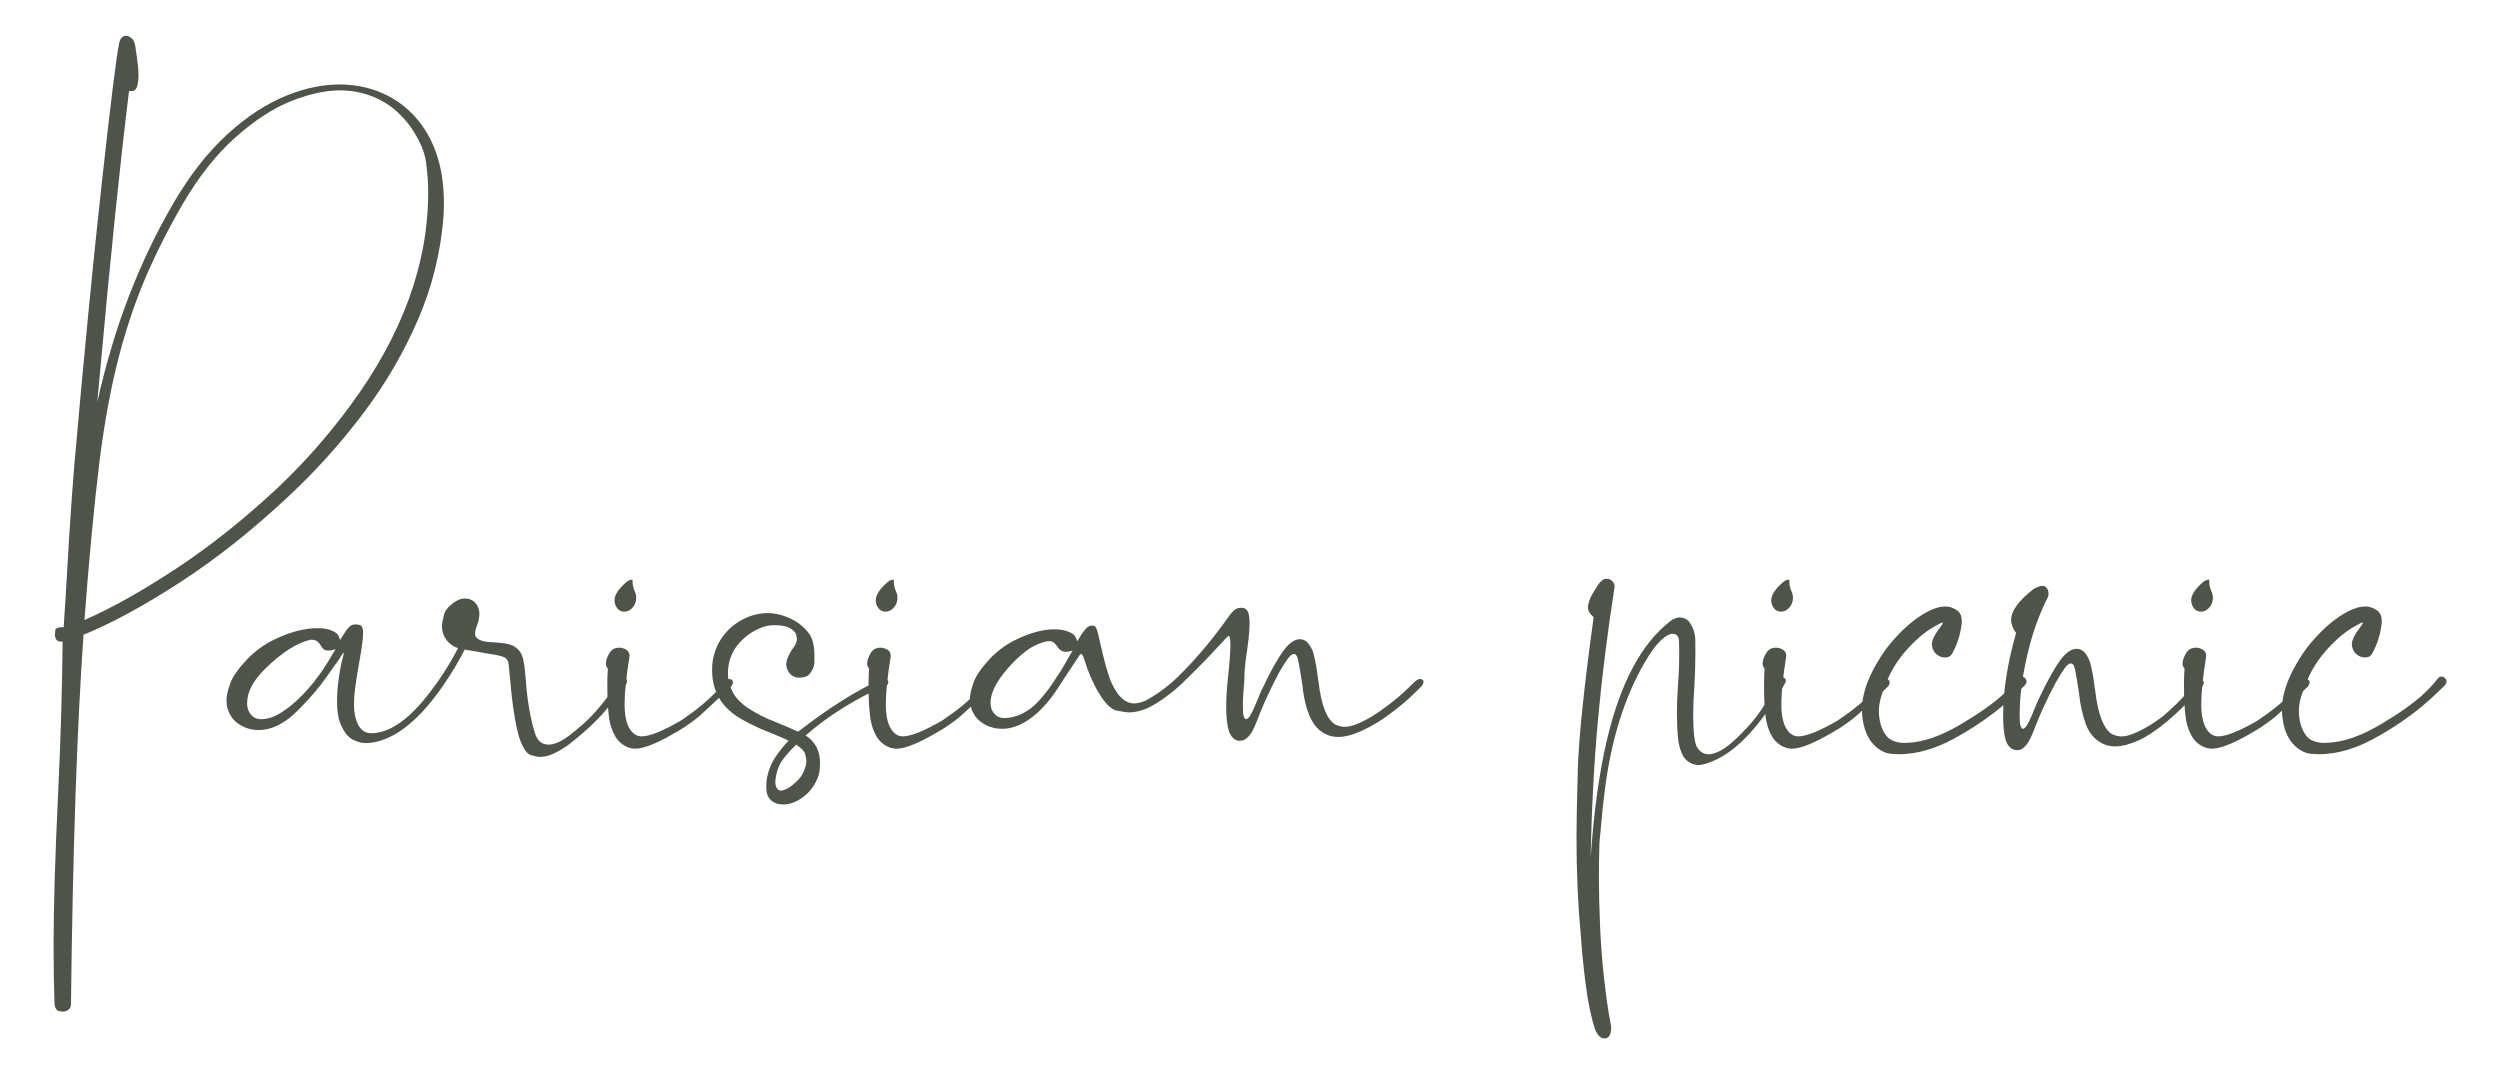 <?xml version="1.0" encoding="UTF-8"?>
<svg xmlns="http://www.w3.org/2000/svg" viewBox="0 0 559.96 240.59">
  <defs>
    <style>.c{fill:#4e5449;}</style>
  </defs>
  <g id="a"></g>
  <g id="b">
    <g>
      <path class="c" d="M14.02,226.58c-.21,0-.53-.05-.94-.16s-.69-.55-.85-1.33c-.16-4.39-.23-8.88-.23-13.45,0-8.46,.34-19.84,1.03-34.16,.55-11.45,.88-22.71,1-33.78l-.35,.03c-.31,0-.58-.08-.81-.23s-.38-.37-.45-.63-.12-.51-.12-.75l.12-1.2c.37-.29,.86-.44,1.46-.44h.38c.31-4.61,.6-9.2,.85-13.77,.41-7.42,.92-14.86,1.52-22.32,2.13-24.26,4.18-45.33,6.15-63.22,2.01-18.28,3.32-28.81,3.93-31.58,.23-1.05,.74-1.58,1.52-1.58,.35,0,.75,.17,1.19,.5s.74,.95,.89,1.85c.02,.27,.08,.71,.18,1.32,.35,2.19,.53,3.9,.53,5.13,0,.9-.09,1.7-.26,2.4-.21,.8-.65,1.2-1.32,1.2-.16,0-.33-.02-.53-.06-1.99,16.07-4.16,37.06-6.5,62.96-.2,2.27-.4,4.51-.62,6.74,1.99-8.79,4.39-16.8,7.21-24.04s6.1-14.09,9.87-20.55c3.65-6.25,7.68-11.38,12.07-15.4s8.91-6.94,13.54-8.77c3.98-1.58,7.86-2.37,11.63-2.37s7.47,.84,10.75,2.52c2.75,1.41,5.13,3.38,7.12,5.92,3.63,4.67,5.45,10.71,5.45,18.13,0,.98-.03,1.96-.09,2.96-.61,8.01-2.51,15.72-5.71,23.13s-7.29,14.42-12.28,21.02-10.45,12.7-16.41,18.28c-8.16,7.68-16.32,14.17-24.48,19.47s-15.41,9.24-21.75,11.82c-1.48,21.09-2.42,48.67-2.81,82.73,0,.64-.26,1.11-.79,1.41-.35,.2-.71,.29-1.08,.29Zm4.89-87.71c6.02-2.62,12.86-6.46,20.54-11.51s15.33-11.16,22.97-18.31c5.8-5.51,11.11-11.53,15.94-18.08,11.7-15.82,17.55-31.8,17.55-47.93,0-2.01-.16-4.23-.48-6.67s-1.47-5.07-3.44-7.92c-1.88-2.6-4.06-4.57-6.56-5.92-2.87-1.52-5.96-2.29-9.26-2.29s-7.01,.82-11.06,2.45-8.2,4.35-12.44,8.14-8.11,8.68-11.6,14.63c-3.14,5.37-5.91,10.81-8.29,16.3s-4.44,11.56-6.17,18.19-3.16,14.33-4.29,23.1c-1.27,10.45-2.4,22.38-3.4,35.8Z"></path>
      <path class="c" d="M121.03,169.54c-.51,0-1.22-.14-2.14-.41s-1.78-1.57-2.58-3.9c-.9-2.97-1.62-7.71-2.17-14.21l-.18-1.99c-.06-.9-.39-1.49-.98-1.79s-1.73-.56-3.41-.79c-1-.16-2.25-.38-3.75-.67-.64-.08-1.22-.18-1.73-.29-1.31,2.6-2.92,5.28-4.83,8.06-4.45,6.46-8.92,10.51-13.39,12.13-1.37,.51-2.67,.76-3.9,.76-1,0-2.02-.28-3.08-.85s-1.97-1.82-2.75-3.75c-.43-1.25-.64-2.75-.64-4.51,0-.14,0-.74,.03-1.8s.17-2.49,.44-4.26,.53-3.04,.76-3.78c.18-.64,.26-1.04,.26-1.2,0-.06,0-.09-.03-.09-.06,0-.14,.09-.23,.26-.53,.88-1.19,1.85-1.99,2.9-.41,.55-.94,1.29-1.58,2.23-1.74,2.48-3.82,4.92-6.24,7.32-2.97,3.07-5.97,4.6-8.99,4.6-1.56,0-2.99-.41-4.29-1.23s-2.18-1.99-2.65-3.52c-.18-.59-.26-1.21-.26-1.88,0-1.02,.28-2.29,.85-3.84s1.89-3.41,3.98-5.6c1.74-1.74,3.69-3.13,5.86-4.19,3.54-1.7,6.76-2.55,9.67-2.55,1.93,0,3.4,.41,4.39,1.23,.29,.29,.52,.77,.67,1.44l.03-.06c.47-.76,.89-1.42,1.26-1.96,.21-.31,.47-.62,.76-.91,.33-.39,.82-.59,1.46-.59,.29,.02,.59,.06,.88,.12,.53,.14,.79,.73,.79,1.79,0,1.17-.28,3.33-.85,6.47-.8,4.36-1.2,7.49-1.2,9.4,0,.98,.08,1.85,.23,2.61,.55,2.66,1.76,3.98,3.63,3.98,3.83,0,7.88-2.64,12.16-7.91,2.83-3.48,5.26-7.2,7.29-11.16-.92-.23-1.77-.81-2.55-1.73-.7-.96-1.05-2.01-1.05-3.16,0-.51,.15-1.35,.44-2.52s1.27-2.25,2.93-3.22c.61-.31,1.19-.47,1.76-.47,1.27,0,2.22,.57,2.84,1.7,.27,.51,.41,1.1,.41,1.79,0,.76-.19,1.64-.56,2.64-.27,.7-.41,1.29-.41,1.76,0,1.21,1.4,1.86,4.19,1.93,.88,.04,1.75,.13,2.61,.26,2.13,.33,3.44,1.45,3.93,3.34,.27,1.05,.46,2.43,.56,4.13l.03,.15c.33,4.98,1.05,9.21,2.17,12.69,.55,1.56,1.54,2.34,2.99,2.34,1.27,0,2.8-.67,4.6-2.02,2.38-1.84,4.24-3.5,5.58-5s2.55-2.99,3.65-4.5c.64-.88,1.36-1.81,2.14-2.78,.39-.33,.75-.5,1.08-.5s.5,.18,.5,.53c0,.18-.04,.39-.12,.64-2.27,3.12-4.23,5.58-5.9,7.35s-3.62,3.55-5.84,5.33c-1.46,1.23-2.99,2.22-4.57,2.96-1.04,.49-2.02,.73-2.96,.73Zm-62.37-8.44c1.25-.08,2.43-.42,3.53-1.03s2.22-1.39,3.35-2.34c3.32-2.83,6.33-6.61,9.02-11.34l.59-.97c-.64,.2-1.17,.29-1.58,.29l-.47-.03c-.49-.08-.91-.45-1.26-1.11-.18-.31-.42-.61-.73-.88s-.8-.41-1.46-.41l-.15,.03c-3.05,.68-6.47,2.9-10.28,6.65-2.58,2.58-3.87,5.09-3.87,7.53,0,1.15,.35,2.08,1.05,2.78,.51,.55,1.23,.82,2.17,.82h.09Z"></path>
      <path class="c" d="M142.35,167.7c-.98,0-1.9-.29-2.78-.88-.74-.51-1.33-1.13-1.76-1.88-.84-1.48-1.34-3.16-1.49-5.04-.2-1.62-.29-3.86-.29-6.71,0-1.31,.04-2.45,.12-3.43-.29-.31-.44-.7-.44-1.17,0-.62,.26-1.39,.79-2.29,.47-.82,1.2-1.23,2.2-1.23,.51,0,1.02,.14,1.52,.42s.77,.76,.79,1.42c-.74,4.61-1.11,8.21-1.11,10.81,0,2.32,.35,4.11,1.05,5.35s1.63,1.86,2.78,1.86c1.78,0,4.71-1.18,8.79-3.54,3.38-2.27,6.09-4.5,8.14-6.71l1.52-1.79c.39-.53,.79-.79,1.2-.79,.35,0,.6,.15,.73,.44,.04,.1,.06,.2,.06,.29,0,.27-.14,.6-.41,.97l-6.3,5.86c-1.04,1-2.52,2.13-4.45,3.4-5.02,3.09-8.57,4.63-10.66,4.63Zm-2.49-30.7c-.88,0-1.52-.43-1.93-1.29-.2-.41-.29-.84-.29-1.29,0-1.17,.91-2.54,2.72-4.1,.43-.33,.87-.5,1.32-.5v.35c0,.82,.18,1.61,.53,2.37,.2,.41,.29,.84,.29,1.29,0,1.13-.43,2.03-1.29,2.7-.43,.31-.88,.47-1.35,.47Z"></path>
      <path class="c" d="M175.38,180.18c-1.13,0-2.05-.33-2.75-1-.45-.43-.74-.97-.88-1.61-.08-.49-.12-.98-.12-1.46,0-2.13,.65-4.27,1.96-6.42,1.11-1.62,2.13-2.88,3.05-3.78l-.97-.47c-.64-.29-1.46-.64-2.46-1.05-2.42-.9-4.75-1.97-6.97-3.22-4.49-2.5-6.74-6.17-6.74-11.02,0-.74,.05-1.51,.15-2.31,.47-2.32,1.36-4.27,2.67-5.83s2.82-2.73,4.54-3.52,3.43-1.17,5.13-1.17c1.68,.02,3.39,.44,5.13,1.26s3.15,2,4.25,3.54c.7,1.15,1.05,2.7,1.05,4.63,0,.04,0,.57-.01,1.58s-.48,2.01-1.42,2.99l-.32,.15c-.21,.1-.48,.18-.79,.23s-.62,.09-.91,.09c-.08,0-.24,0-.48-.03s-.56-.14-.95-.37-.74-.6-1.05-1.13c-.25-.51-.38-1.01-.38-1.49s.16-1.06,.47-1.77,.71-1.39,1.19-2.02,.72-1.23,.72-1.77c0-.23-.05-.58-.15-1.04s-.54-.93-1.32-1.42-2.01-.73-3.69-.73c-1.23,0-2.54,.35-3.94,1.05s-2.67,1.69-3.82,2.96c-1.68,1.89-2.52,4.15-2.52,6.77,0,1.45,.36,2.85,1.07,4.22s1.95,2.62,3.71,3.76,3.76,2.14,6.01,3c1.64,.64,3.28,1.35,4.92,2.11,6.82-5.31,13.14-9.29,18.98-11.92,.12-.06,.23-.09,.35-.09,.16,0,.32,.07,.5,.21,.25,.2,.38,.46,.38,.79,0,.2-.08,.36-.23,.5-7.03,3.05-13.13,6.84-18.31,11.37l.09,.03c2.11,1.37,3.16,3.44,3.16,6.21,0,.25-.03,.77-.1,1.54s-.35,1.64-.83,2.59c-.66,1.29-1.49,2.32-2.49,3.11-1.62,1.31-3.23,1.96-4.83,1.96Zm-.41-3.11c.35,0,.82-.16,1.41-.47s1.21-.79,1.88-1.42,1.14-1.2,1.42-1.7,.54-1.13,.78-1.89c.1-.37,.15-.74,.15-1.11,0-.43-.09-.97-.28-1.61s-.85-1.34-2.01-2.08c-1.64,1.64-2.75,2.93-3.34,3.87-.61,1.02-1.02,2.19-1.23,3.52-.06,.35-.09,.66-.09,.94,0,.82,.22,1.42,.67,1.79,.2,.12,.41,.18,.64,.18Z"></path>
      <path class="c" d="M200.86,167.7c-.98,0-1.9-.29-2.78-.88-.74-.51-1.33-1.13-1.76-1.88-.84-1.48-1.34-3.16-1.49-5.04-.2-1.62-.29-3.86-.29-6.71,0-1.31,.04-2.45,.12-3.43-.29-.31-.44-.7-.44-1.17,0-.62,.26-1.39,.79-2.29,.47-.82,1.2-1.23,2.2-1.23,.51,0,1.02,.14,1.52,.42s.77,.76,.79,1.42c-.74,4.61-1.11,8.21-1.11,10.81,0,2.32,.35,4.11,1.05,5.35s1.63,1.86,2.78,1.86c1.78,0,4.71-1.18,8.79-3.54,3.38-2.27,6.09-4.5,8.14-6.71l1.52-1.79c.39-.53,.79-.79,1.2-.79,.35,0,.6,.15,.73,.44,.04,.1,.06,.2,.06,.29,0,.27-.14,.6-.41,.97l-6.3,5.86c-1.04,1-2.52,2.13-4.45,3.4-5.02,3.09-8.57,4.63-10.66,4.63Zm-2.49-30.7c-.88,0-1.52-.43-1.93-1.29-.2-.41-.29-.84-.29-1.29,0-1.17,.91-2.54,2.72-4.1,.43-.33,.87-.5,1.32-.5v.35c0,.82,.18,1.61,.53,2.37,.2,.41,.29,.84,.29,1.29,0,1.13-.43,2.03-1.29,2.7-.43,.31-.88,.47-1.35,.47Z"></path>
      <path class="c" d="M277.78,165.94c-.59,0-1.07-.18-1.46-.53-.53-.45-.9-1.04-1.11-1.79-.37-1.29-.56-3.1-.56-5.42,0-1.74,.12-3.72,.35-5.95,.39-3.57,.59-6.14,.59-7.71,0-1.41-.13-2.11-.38-2.11-.14,0-1.04,.93-2.72,2.78-1.82,1.99-4.38,4.61-7.71,7.85-1.05,1.02-2.29,2.04-3.69,3.06s-2.67,1.81-3.78,2.36c-1.5,.72-2.98,1.08-4.42,1.08-.57,0-1.47-.13-2.72-.38s-2.59-1.55-4.01-3.9c-1.27-2.05-2.36-4.55-3.28-7.5-.25-.86-.5-1.29-.73-1.29-.12,0-.23,.09-.35,.26l-3.72,5.62c-.86,1.39-1.63,2.54-2.31,3.46-1.91,2.6-3.95,4.54-6.09,5.83-1.74,1.05-3.49,1.58-5.24,1.58-1.56,0-2.99-.41-4.29-1.23s-2.18-1.99-2.65-3.52c-.18-.59-.26-1.21-.26-1.88,0-1.02,.29-2.29,.86-3.84s1.9-3.41,3.97-5.6c1.78-1.72,3.66-3.05,5.65-3.98,3.16-1.48,5.95-2.23,8.35-2.23,1.99,0,3.5,.42,4.51,1.26,.31,.35,.52,.77,.62,1.26l.06,.18s0-.03,.03-.03c.82-1.41,1.5-2.38,2.05-2.93,.31-.37,.72-.56,1.23-.56h.23c.37,0,.66,.28,.86,.85s.42,1.4,.63,2.49c1.05,4.67,1.92,7.77,2.61,9.32,1.39,3.16,3.1,4.75,5.13,4.75,.76,0,1.62-.21,2.58-.64,.98-.49,2.13-1.22,3.47-2.18s2.51-1.94,3.53-2.92c4.06-3.95,7.87-8.44,11.43-13.48,.59-.86,1.13-1.46,1.64-1.82,.35-.25,.77-.38,1.26-.38l.56,.06c.66,.12,1.08,.67,1.26,1.67,.08,.53,.12,1.11,.12,1.76,0,1.52-.21,3.69-.62,6.5-.37,2.48-.56,4.56-.56,6.24v.26c-.21,2.07-.32,3.89-.32,5.45,0,.66,.02,1.29,.06,1.88,.18,.76,.4,1.14,.67,1.14,.08,0,.22-.08,.44-.23,.47-.35,1.23-1.88,2.29-4.57,.29-.72,.55-1.32,.76-1.79l.18-.32c1.8-3.87,3.41-6.74,4.83-8.61,1.21-1.6,2.39-2.4,3.54-2.4,.74,0,1.36,.3,1.85,.91,.62,.76,1.04,1.6,1.26,2.52,.39,1.5,.68,3.15,.88,4.95l.18,1.17c.62,5.21,1.87,8.4,3.72,9.55,.76,.35,1.49,.53,2.2,.53,.92,0,2.14-.35,3.66-1.05,1.78-.84,3.6-1.97,5.48-3.4,1.97-1.46,3.58-2.81,4.83-4.04l1.9-1.82c.37-.27,.7-.41,1-.41,.18,0,.34,.05,.5,.16s.23,.27,.23,.48c0,.23-.13,.55-.38,.94l-2.02,1.96c-1.35,1.33-3.08,2.77-5.19,4.34-2.03,1.52-4.15,2.78-6.36,3.78-1.93,.88-3.64,1.32-5.13,1.32-.68,0-1.36-.1-2.02-.29-1.17-.43-2.13-1.05-2.87-1.88-1.66-1.88-2.72-5.1-3.19-9.67-.35-2.32-.67-4.19-.97-5.6-.1-.49-.29-.84-.59-1.05-.1-.06-.21-.09-.32-.09-.37,0-.82,.35-1.35,1.05-1.19,1.6-2.57,4.08-4.13,7.44-1.04,2.17-1.94,4.28-2.72,6.33l-.35,.85c-.57,1.52-1.24,2.59-2.02,3.19-.37,.37-.84,.56-1.41,.56Zm-52.65-5.1c2.66-.14,5.06-1.3,7.21-3.49,1.64-1.76,3.06-3.61,4.25-5.57,.62-.82,1.49-2.24,2.61-4.25,.33-.61,.67-1.2,1.03-1.79-.61,.18-1.11,.26-1.52,.26-.8,0-1.46-.43-1.96-1.29-.51-.74-1.07-1.11-1.7-1.11l-.5,.03c-1.7,.37-3.27,1.09-4.7,2.17s-2.82,2.38-4.15,3.93c-2.56,2.95-3.84,5.51-3.84,7.68,0,1.07,.34,1.95,1.03,2.64,.51,.53,1.23,.79,2.17,.79h.09Z"></path>
      <path class="c" d="M359.53,232.59h-.18c-.82,0-1.51-.67-2.08-2.02-.9-2.73-1.62-6.22-2.15-10.46s-.89-7.91-1.07-11.02c-.62-6.45-.94-13.67-.94-21.68,0-2.68,.09-7.57,.28-14.68s1.37-18.6,3.56-34.48c-.08-.1-.17-.19-.26-.26-.68-.61-1.03-1.24-1.03-1.9,0-.37,.12-.92,.35-1.64s.9-1.89,1.99-3.52c.57-.86,1.18-1.29,1.85-1.29,.51,0,.93,.18,1.27,.53s.51,.73,.51,1.14v.18c-1.62,10.47-2.86,20.41-3.72,29.82s-1.41,19.7-1.64,30.85c.74-10.51,1.97-19.37,3.69-26.57,3.03-12.75,7.78-21.6,14.27-26.54,.72-.51,1.4-.76,2.02-.76,.23,0,.61,.08,1.13,.25s1.02,.69,1.51,1.57,.76,1.87,.82,2.96c.02,.96,.03,1.97,.03,3.05,0,2.3-.08,4.87-.23,7.71-.18,2.27-.26,4.36-.26,6.27,0,4,.31,6.47,.94,7.41,.68,.96,1.5,1.44,2.46,1.44,1.74,0,3.89-1.24,6.45-3.72,1.66-1.6,3.06-3.12,4.19-4.57,1.56-1.99,2.95-4.35,4.16-7.06l.64-1.41c.31-.35,.63-.53,.97-.53,.27,0,.49,.07,.66,.21s.25,.34,.25,.62v.26l-.76,1.35c-1.43,2.56-3.11,5.05-5.04,7.47-4.26,5.49-8.6,8.73-13.04,9.73-.23,.04-.46,.06-.67,.06-.59,0-1.2-.16-1.83-.48s-1.16-.8-1.57-1.42c-.7-1.25-1.11-2.7-1.23-4.34-.16-1.72-.23-3.54-.23-5.45s.08-3.92,.23-6.01c.2-2.66,.29-5.16,.29-7.5,0-1.02-.02-1.94-.06-2.78-.08-.94-.57-1.41-1.46-1.41-.68,0-1.56,.49-2.62,1.48s-2.28,2.66-3.65,5.02c-4.45,7.7-7.39,17.05-8.82,28.07-.43,3.32-.74,6.28-.94,8.88-.1,1.15-.21,2.27-.32,3.34-.08,2.7-.12,5.28-.12,7.76,0,3.3,.09,6.94,.26,10.93s.46,7.77,.86,11.37,.77,6.35,1.1,8.26l.53,2.9c0,1.64-.45,2.52-1.35,2.64Z"></path>
      <path class="c" d="M401.44,167.7c-.98,0-1.9-.29-2.78-.88-.74-.51-1.33-1.13-1.76-1.88-.84-1.48-1.34-3.16-1.49-5.04-.2-1.62-.29-3.86-.29-6.71,0-1.31,.04-2.45,.12-3.43-.29-.31-.44-.7-.44-1.17,0-.62,.26-1.39,.79-2.29,.47-.82,1.2-1.23,2.2-1.23,.51,0,1.02,.14,1.52,.42s.77,.76,.79,1.42c-.74,4.61-1.11,8.21-1.11,10.81,0,2.32,.35,4.11,1.05,5.35s1.63,1.86,2.78,1.86c1.78,0,4.71-1.18,8.79-3.54,3.38-2.27,6.09-4.5,8.14-6.71l1.52-1.79c.39-.53,.79-.79,1.2-.79,.35,0,.6,.15,.73,.44,.04,.1,.06,.2,.06,.29,0,.27-.14,.6-.41,.97l-6.3,5.86c-1.04,1-2.52,2.13-4.45,3.4-5.02,3.09-8.57,4.63-10.66,4.63Zm-2.49-30.7c-.88,0-1.52-.43-1.93-1.29-.2-.41-.29-.84-.29-1.29,0-1.17,.91-2.54,2.72-4.1,.43-.33,.87-.5,1.32-.5v.35c0,.82,.18,1.61,.53,2.37,.2,.41,.29,.84,.29,1.29,0,1.13-.43,2.03-1.29,2.7-.43,.31-.88,.47-1.35,.47Z"></path>
      <path class="c" d="M425.39,168.93c-.53,0-1.16-.03-1.9-.1s-1.51-.34-2.31-.81c-1.64-1.02-2.8-2.6-3.49-4.75-.43-1.41-.64-2.86-.64-4.37,0-3.14,1.12-6.62,3.37-10.43,1.21-2.11,2.61-4.01,4.19-5.71,2.36-2.58,4.75-4.5,7.15-5.77,1.41-.76,2.73-1.14,3.98-1.14,1.02,0,1.98,.36,2.9,1.08,.27,.31,.47,.63,.59,.95s.18,.76,.18,1.3c0,.33-.03,.65-.09,.97-.29,2.21-1,4.32-2.11,6.33-.33,.53-.85,.79-1.55,.79s-1.36-.25-1.96-.76-.94-1.25-1-2.23c.02-.9,.62-2.14,1.82-3.72,.45-.61,.67-.96,.67-1.05,0-.04-.03-.06-.09-.06-.21,0-.76,.26-1.64,.79-1.91,1-3.95,2.66-6.09,4.98s-3.78,4.89-4.89,7.71c-1.09,2.52-1.64,4.61-1.64,6.27,0,1.02,.13,2.01,.38,2.99,.57,1.84,1.38,3.03,2.43,3.57,.86,.43,1.81,.64,2.84,.64l.79-.03c3.4-.14,7.18-1.41,11.34-3.81,4.65-2.71,8.12-5.18,10.43-7.38,1.07-1.02,2.1-2.15,3.08-3.4,.18-.16,.38-.23,.62-.23,.49,0,.85,.23,1.08,.7,.06,.12,.09,.24,.09,.38,0,.25-.12,.54-.35,.85l-1.96,1.88c-3.65,3.5-7.83,6.59-12.54,9.29-4.82,2.85-9.38,4.28-13.65,4.28Z"></path>
      <path class="c" d="M451.86,168.02c-.61,0-1.1-.17-1.49-.5-.55-.45-.93-1.04-1.14-1.79-.37-1.29-.56-3.1-.56-5.42,0-5.61,.97-11.78,2.9-18.52-.74-1-1.11-1.98-1.11-2.96,0-1.99,1.67-4.29,5.01-6.88,.84-.49,1.51-.73,2.02-.73,.31,0,.57,.1,.76,.29,.39,.37,.59,.85,.59,1.44,0,.21-.03,.44-.09,.67-1.74,3.46-3.1,7.03-4.07,10.72-1.54,5.78-2.31,11.06-2.31,15.85,0,.68,.02,1.31,.06,1.88,.18,.78,.4,1.17,.67,1.17,.08,0,.23-.09,.47-.26,.47-.37,1.22-1.88,2.26-4.54,.39-.94,.7-1.65,.94-2.14,1.84-3.89,3.45-6.76,4.83-8.61,1.21-1.58,2.39-2.37,3.54-2.37,.74,0,1.36,.3,1.85,.91,.62,.76,1.04,1.6,1.26,2.52,.39,1.5,.68,3.15,.88,4.95l.18,1.17c.64,5.21,1.88,8.4,3.72,9.55,.76,.35,1.49,.53,2.2,.53,.96,0,2.18-.36,3.66-1.08,1.78-.82,3.6-1.94,5.48-3.37,3.01-2.54,5.51-5.15,7.5-7.82,.39-.27,.72-.41,1-.41,.18,0,.35,.05,.51,.16s.25,.27,.25,.48c0,.23-.14,.55-.41,.94-5.51,6.17-10.28,10.19-14.33,12.04-1.95,.86-3.65,1.29-5.1,1.29-.7,0-1.39-.1-2.05-.29-2.15-.76-3.67-2.33-4.57-4.72-.76-2.21-1.26-4.47-1.49-6.8-.35-2.32-.66-4.19-.94-5.6-.18-.78-.49-1.17-.94-1.17-.37,0-.82,.36-1.35,1.08-1.25,1.76-2.63,4.24-4.13,7.44-1.04,2.17-1.94,4.28-2.72,6.33l-.35,.85c-.57,1.48-1.24,2.55-2.02,3.19-.39,.35-.84,.53-1.35,.53Z"></path>
      <path class="c" d="M495.5,167.7c-.98,0-1.9-.29-2.78-.88-.74-.51-1.33-1.13-1.76-1.88-.84-1.48-1.34-3.16-1.49-5.04-.2-1.62-.29-3.86-.29-6.71,0-1.31,.04-2.45,.12-3.43-.29-.31-.44-.7-.44-1.17,0-.62,.26-1.39,.79-2.29,.47-.82,1.2-1.23,2.2-1.23,.51,0,1.02,.14,1.52,.42s.77,.76,.79,1.42c-.74,4.61-1.11,8.21-1.11,10.81,0,2.32,.35,4.11,1.05,5.35s1.63,1.86,2.78,1.86c1.78,0,4.71-1.18,8.79-3.54,3.38-2.27,6.09-4.5,8.14-6.71l1.52-1.79c.39-.53,.79-.79,1.2-.79,.35,0,.6,.15,.73,.44,.04,.1,.06,.2,.06,.29,0,.27-.14,.6-.41,.97l-6.3,5.86c-1.04,1-2.52,2.13-4.45,3.4-5.02,3.09-8.57,4.63-10.66,4.63Zm-2.49-30.7c-.88,0-1.52-.43-1.93-1.29-.2-.41-.29-.84-.29-1.29,0-1.17,.91-2.54,2.72-4.1,.43-.33,.87-.5,1.32-.5v.35c0,.82,.18,1.61,.53,2.37,.2,.41,.29,.84,.29,1.29,0,1.13-.43,2.03-1.29,2.7-.43,.31-.88,.47-1.35,.47Z"></path>
      <path class="c" d="M519.46,168.93c-.53,0-1.16-.03-1.9-.1s-1.51-.34-2.31-.81c-1.64-1.02-2.8-2.6-3.49-4.75-.43-1.41-.64-2.86-.64-4.37,0-3.14,1.12-6.62,3.37-10.43,1.21-2.11,2.61-4.01,4.19-5.71,2.36-2.58,4.75-4.5,7.15-5.77,1.41-.76,2.73-1.14,3.98-1.14,1.02,0,1.98,.36,2.9,1.08,.27,.31,.47,.63,.59,.95s.18,.76,.18,1.3c0,.33-.03,.65-.09,.97-.29,2.21-1,4.32-2.11,6.33-.33,.53-.85,.79-1.55,.79s-1.36-.25-1.96-.76-.94-1.25-1-2.23c.02-.9,.62-2.14,1.82-3.72,.45-.61,.67-.96,.67-1.05,0-.04-.03-.06-.09-.06-.21,0-.76,.26-1.64,.79-1.91,1-3.95,2.66-6.09,4.98s-3.78,4.89-4.89,7.71c-1.09,2.52-1.64,4.61-1.64,6.27,0,1.02,.13,2.01,.38,2.99,.57,1.84,1.38,3.03,2.43,3.57,.86,.43,1.81,.64,2.84,.64l.79-.03c3.4-.14,7.18-1.41,11.34-3.81,4.65-2.71,8.12-5.18,10.43-7.38,1.07-1.02,2.1-2.15,3.08-3.4,.18-.16,.38-.23,.62-.23,.49,0,.85,.23,1.08,.7,.06,.12,.09,.24,.09,.38,0,.25-.12,.54-.35,.85l-1.96,1.88c-3.65,3.5-7.83,6.59-12.54,9.29-4.82,2.85-9.38,4.28-13.65,4.28Z"></path>
    </g>
  </g>
</svg>
